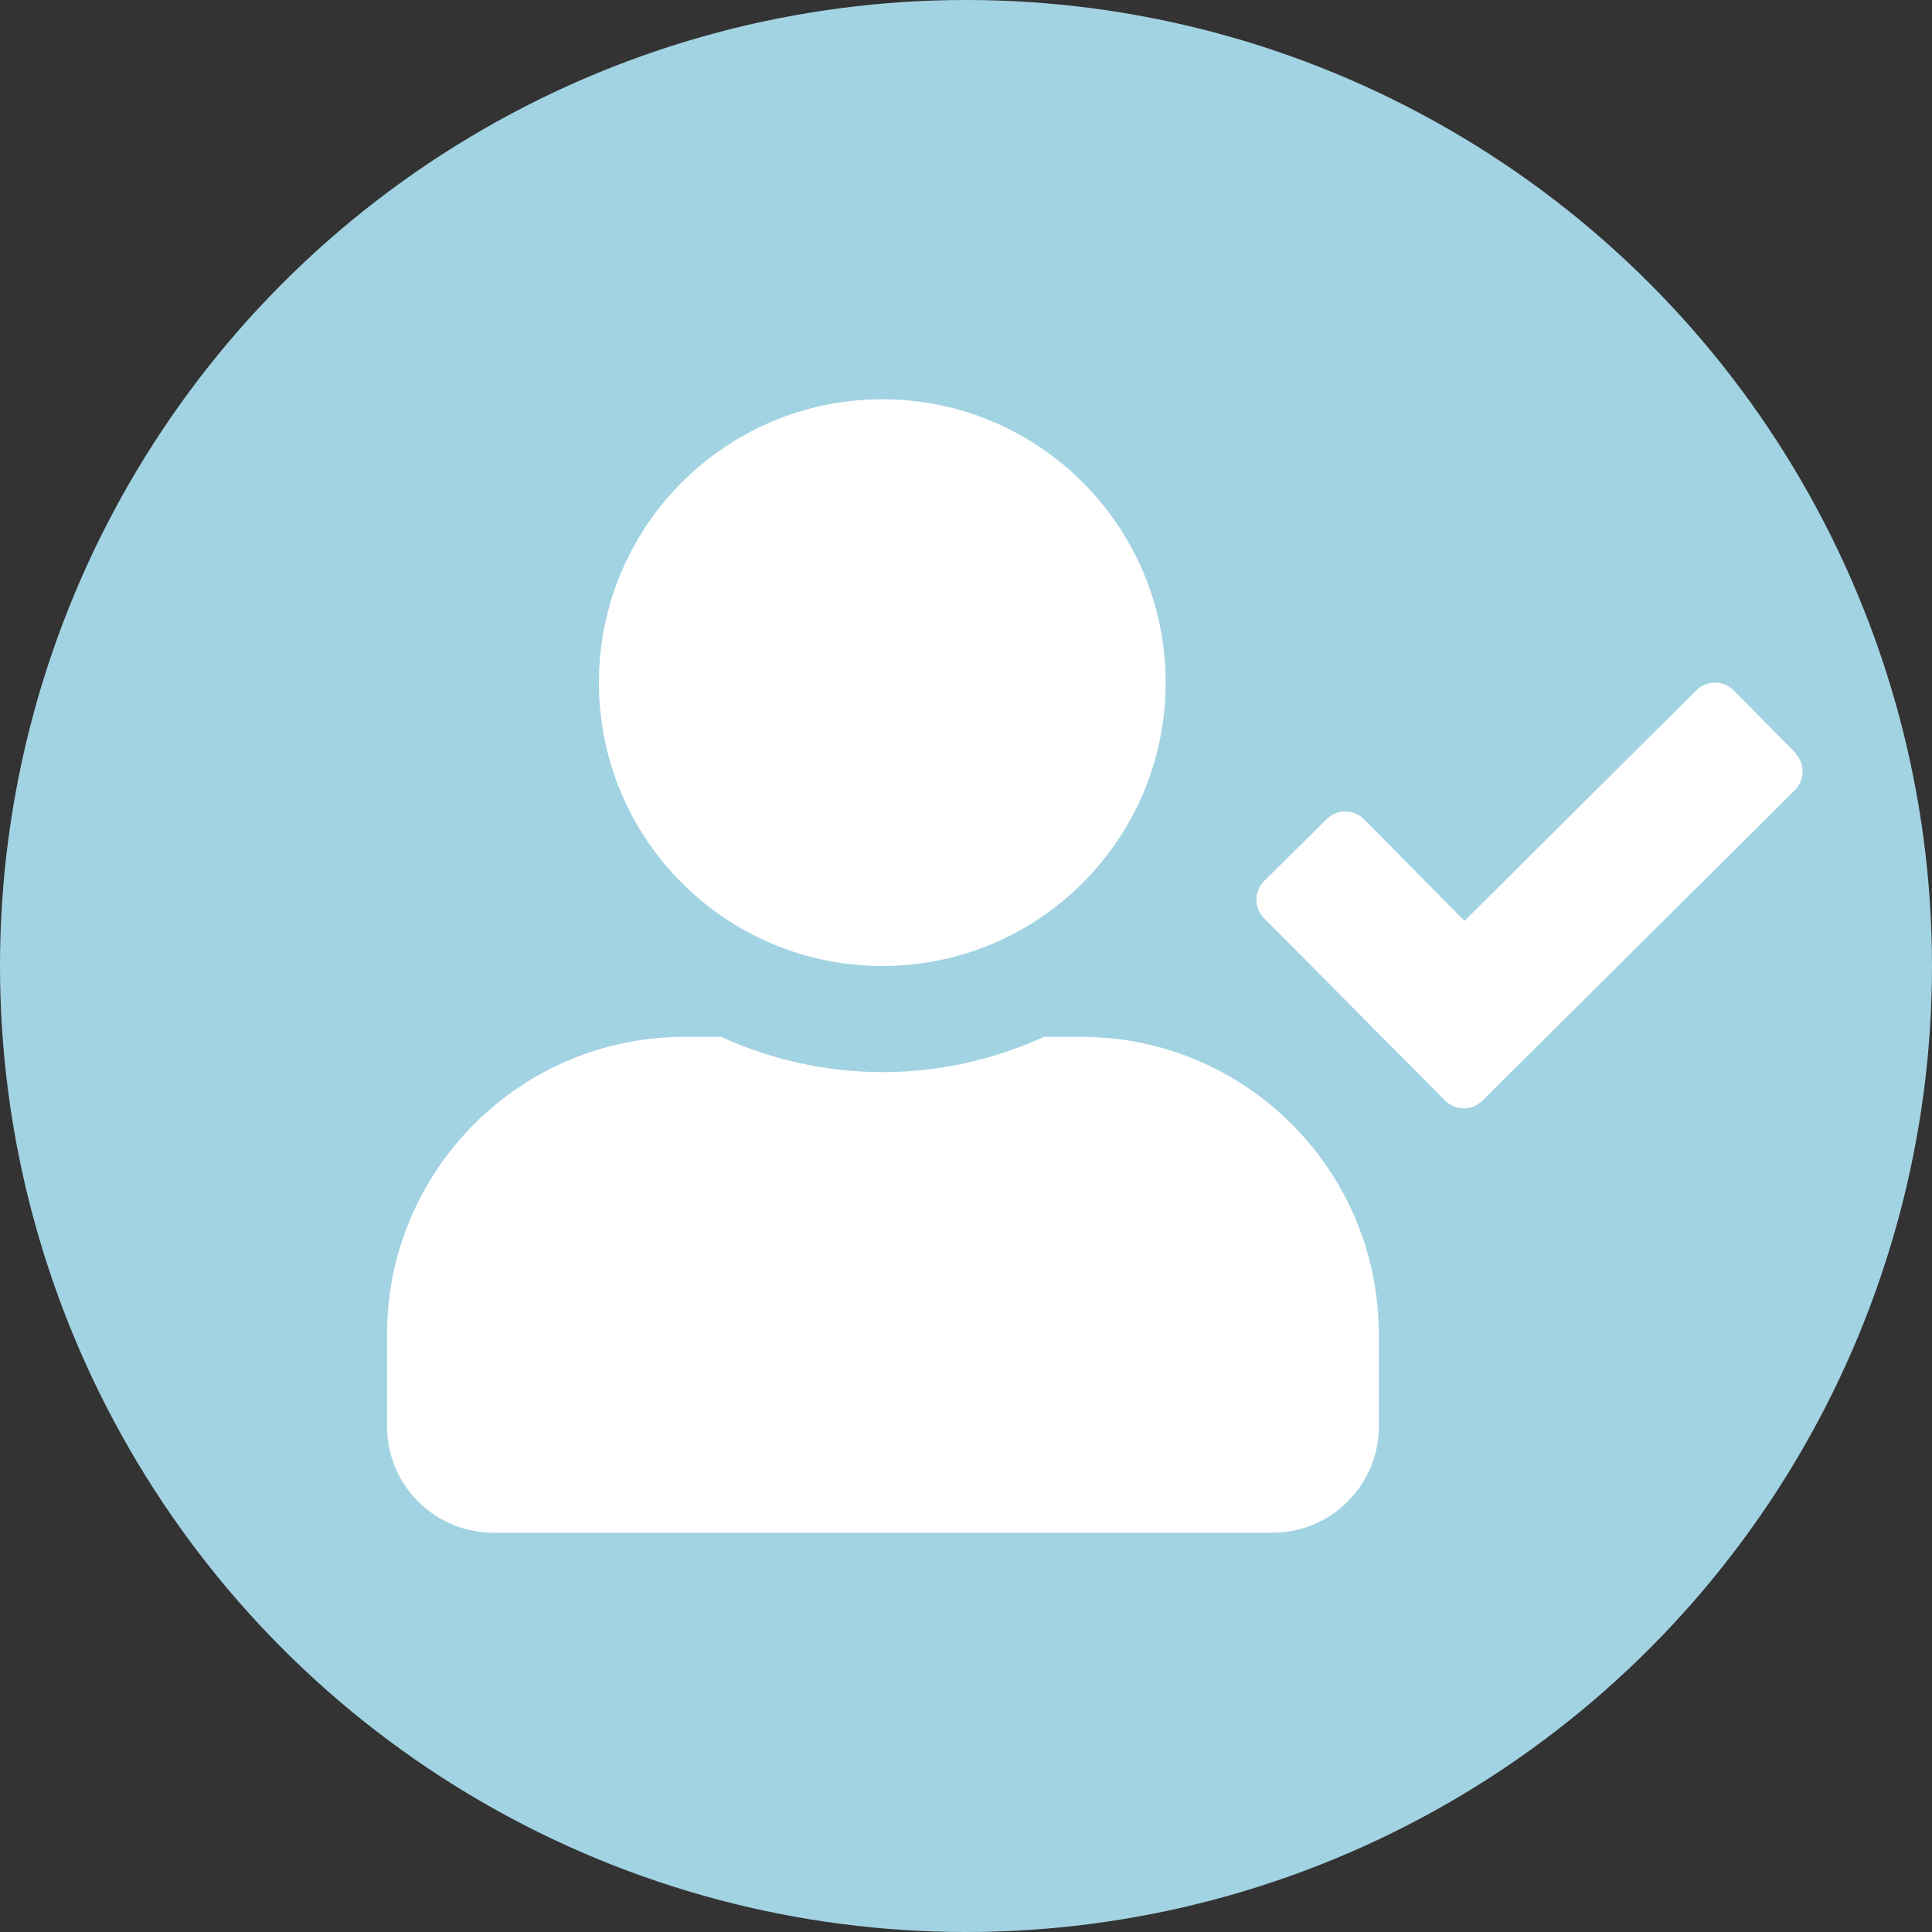 <?xml version="1.0" encoding="UTF-8"?> <svg xmlns="http://www.w3.org/2000/svg" id="Ebene_2" viewBox="0 0 30 30"><rect x="0" y="0" width="30" height="30" fill="#333333" stroke="none"/><defs><style> .cls-1 { fill: #fff; } .cls-2 { fill: #a2d3e2; } </style></defs><g id="Ebene_1-2" data-name="Ebene_1"><g id="Gruppe_247"><circle id="Ellipse_12" class="cls-2" cx="15" cy="15" r="15"></circle><path id="FontAwsome_user-check_" class="cls-1" d="M13.7,15c2.43,0,4.4-1.97,4.4-4.4s-1.97-4.4-4.4-4.4-4.4,1.97-4.4,4.4h0c0,2.43,1.97,4.4,4.4,4.4ZM16.78,16.1h-.57c-1.59.73-3.42.73-5.01,0h-.57c-2.55,0-4.62,2.07-4.62,4.62v1.43c0,.91.74,1.65,1.65,1.65h12.1c.91,0,1.65-.74,1.65-1.65v-1.43c0-2.55-2.07-4.62-4.62-4.62ZM27.88,11.69l-.96-.97c-.16-.16-.42-.16-.58,0h0s-3.6,3.58-3.6,3.58l-1.56-1.58c-.16-.16-.42-.16-.58,0,0,0,0,0,0,0l-.97.96c-.16.16-.16.42,0,.58h0s2.81,2.83,2.81,2.83c.16.16.42.16.58,0h0s4.85-4.82,4.85-4.82c.16-.16.16-.42,0-.58h0Z"></path></g></g></svg> 